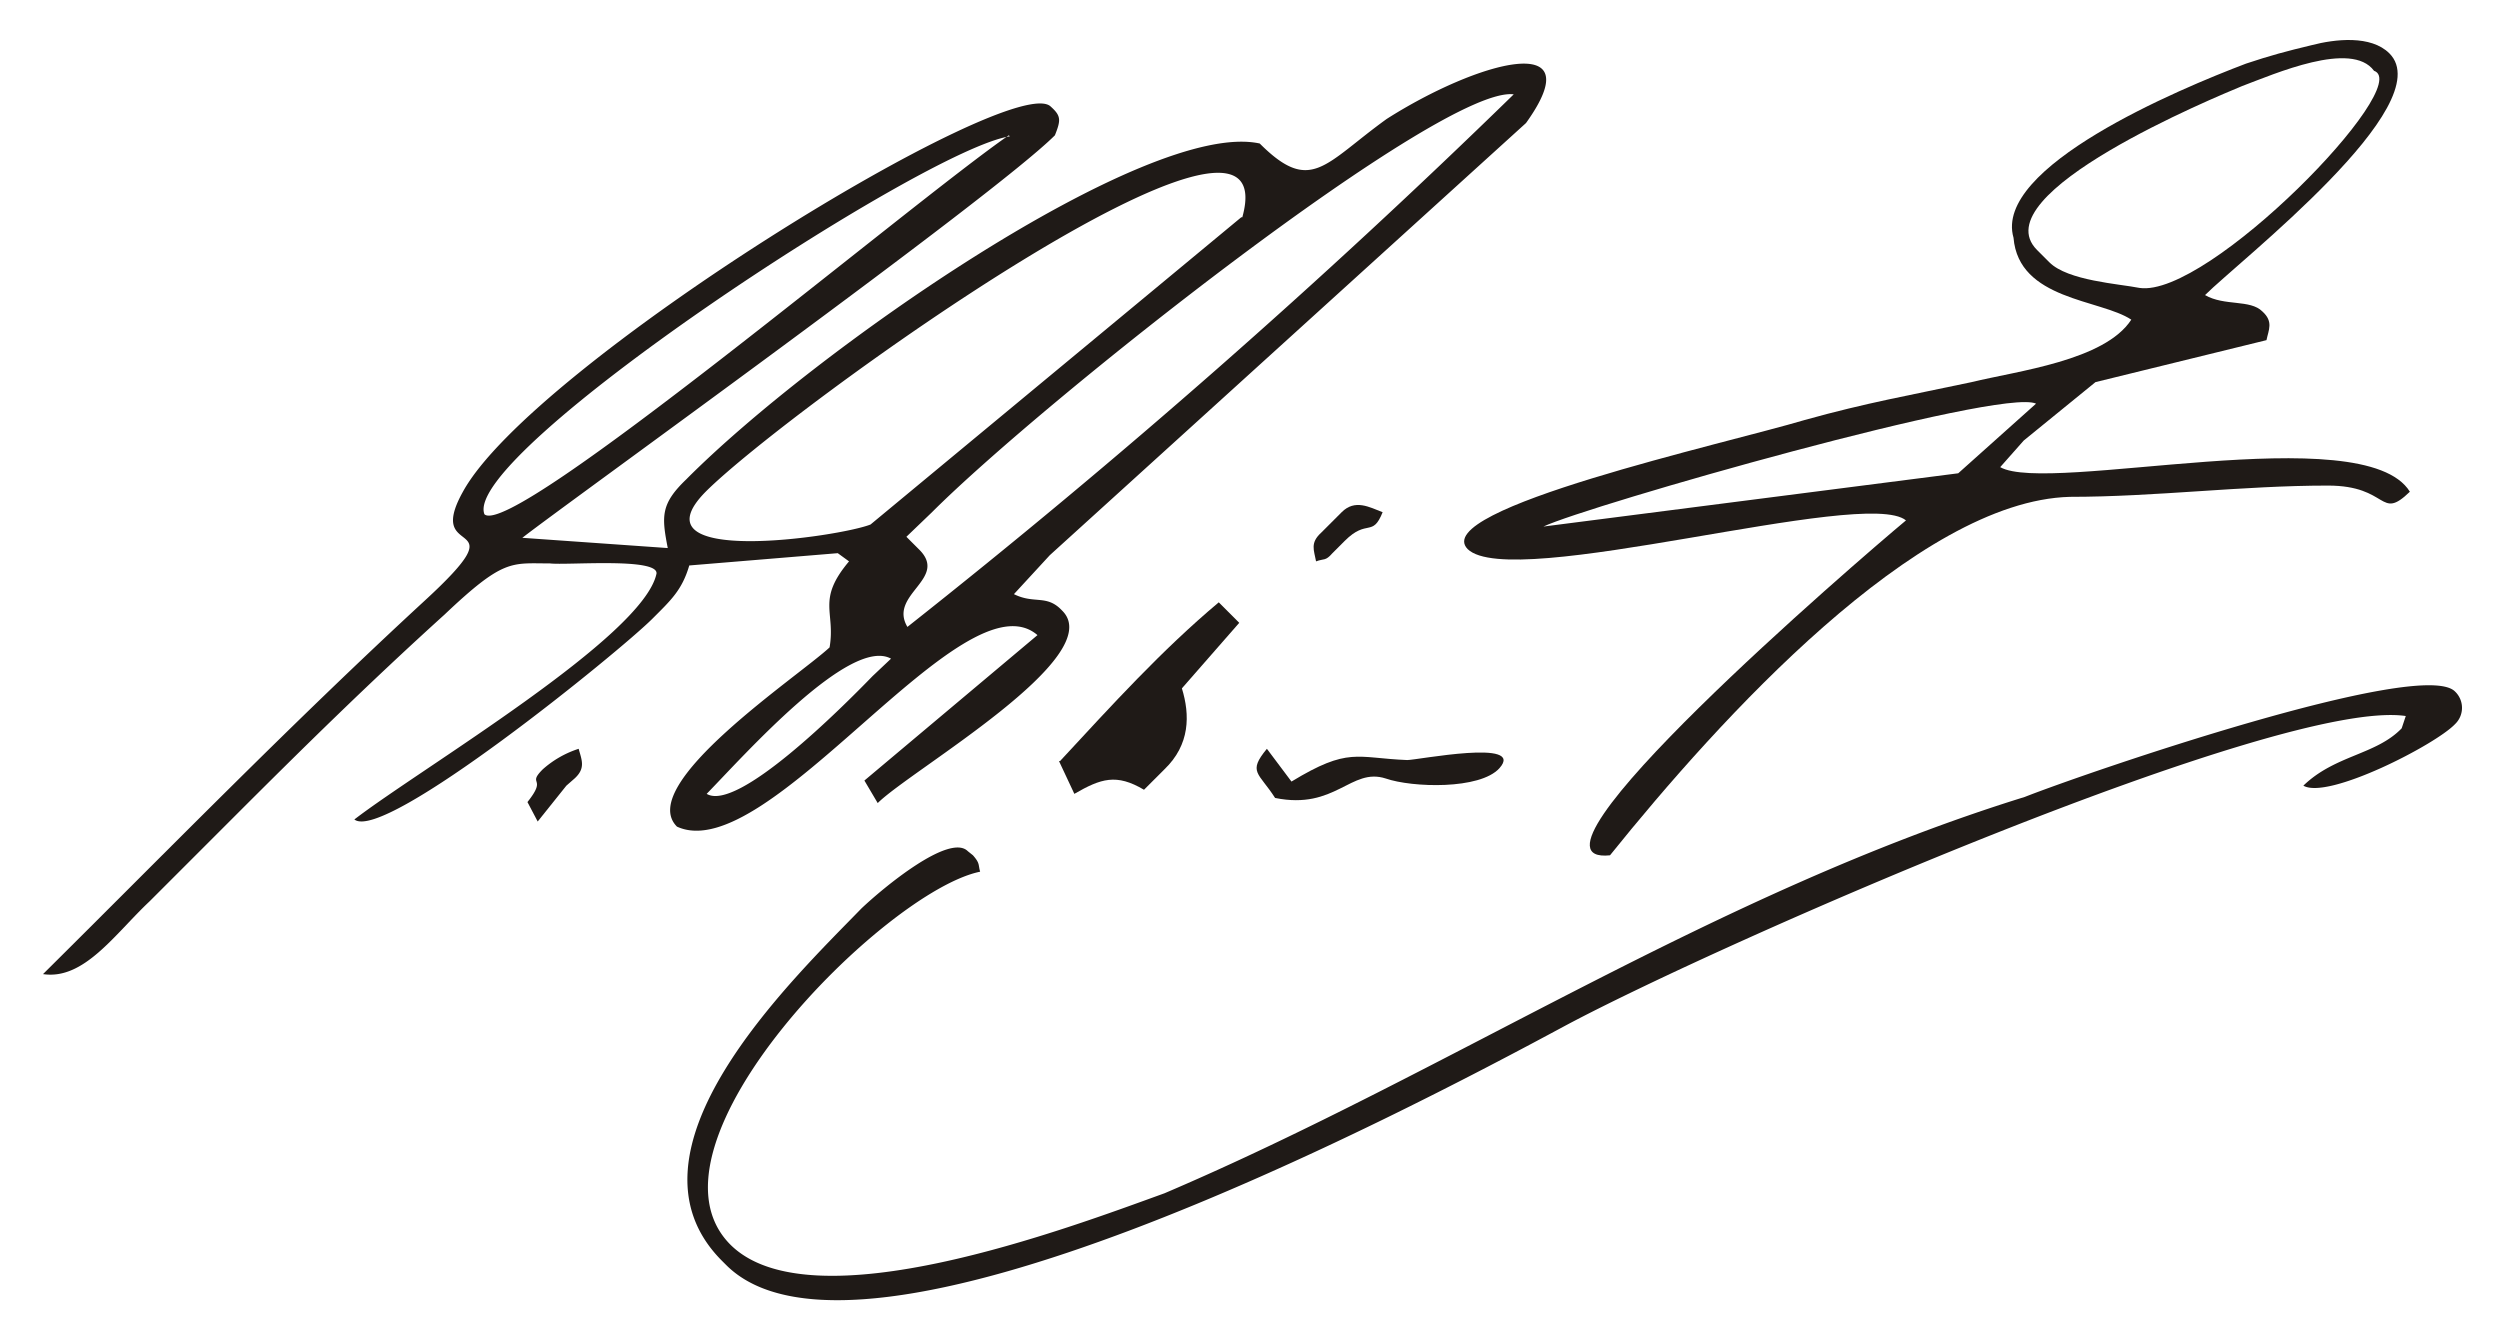 <svg xmlns="http://www.w3.org/2000/svg" xml:space="preserve" width="234.33" height="124.724" style="shape-rendering:geometricPrecision;text-rendering:geometricPrecision;image-rendering:optimizeQuality;fill-rule:evenodd;clip-rule:evenodd" viewBox="0 0 2.441 1.299"><defs><style>.fil0{fill:#1f1a17}</style></defs><g id="Layer_x0020_1"><g id="_41041304"><path id="_41274640" class="fil0" d="m1.912.462-.405.052c.042-.02.447-.136.481-.12l-.076.068zm.089-.206L1.989.244c-.055-.055.176-.15.2-.16.032-.012.107-.045.129-.015.04.014-.162.222-.229.212-.02-.004-.07-.007-.088-.025zM1.966.232c.005.061.085.06.115.08-.026.04-.111.05-.156.061-.061.013-.102.02-.163.037-.077.023-.367.087-.329.126.043.042.388-.061.428-.028-.048.04-.394.338-.289.327.107-.133.3-.346.449-.35.084 0 .168-.011.252-.011.06 0 .05.035.08.006-.045-.073-.353.003-.4-.024L1.976.43l.07-.057.167-.041c.002-.01.007-.018-.004-.028-.012-.012-.037-.005-.056-.016.033-.033.23-.186.18-.236C2.315.034 2.28.038 2.257.044c-.025.006-.04.01-.064.018-.066.025-.247.101-.227.17z"/><path id="_41937088" class="fil0" d="m1.31.5-.02.02c-.011.01-.007.017-.005.028.008-.003.009 0 .016-.008l.012-.012C1.335.506 1.34.525 1.35.5c-.013-.005-.027-.013-.04 0z"/><path id="_41034776" class="fil0" d="M1.261.763 1.237.731c-.019.023-.008.023.008.048.059.012.074-.03.108-.019.026.009.092.011.111-.01.026-.029-.08-.008-.09-.008-.05-.002-.057-.013-.113.021z"/><path id="_40440960" class="fil0" d="m1.034.743.015.032c.026-.015.041-.02.068-.004l.02-.02c.025-.024.025-.053.017-.079L1.21.608l-.02-.02c-.056.047-.104.1-.155.155z"/><path id="_41273520" class="fil0" d="M.53.751C.514.767.535.758.515.783l.01.019.028-.035L.561.76C.572.75.568.742.565.731a.098.098 0 0 0-.035.02z"/><path id="_40979784" class="fil0" d="M.713 1.215C.617 1.118.864.87.957.851.955.844.957.843.95.835L.945.831C.927.813.862.867.841.887c-.068.07-.243.237-.136.344l.004.004c.13.13.653-.144.82-.234.152-.081.698-.32.82-.302l-.004.012c-.025.026-.065.026-.096.056.024.014.129-.04.148-.06a.022.022 0 0 0 0-.032c-.033-.033-.359.079-.42.103-.303.094-.561.268-.84.387-.094.034-.345.129-.424.05z"/><path id="_41937376" class="fil0" d="M.69.775C.727.737.83.621.87.643L.852.66C.822.691.72.793.69.775zM.985.132C.892.196.5.527.473.502.45.443.903.145.986.133zm.227.08-.362.3C.82.524.616.554.689.48c.08-.08.57-.433.524-.268zM.91.5c.108-.108.498-.417.568-.408a7.57 7.57 0 0 1-.592.52C.867.58.927.565.897.536L.885.524.91.5zm.58-.38c.066-.092-.048-.06-.136-.004C1.293.16 1.28.19 1.23.14 1.12.116.794.343.67.468.645.492.646.504.652.535L.51.525c.042-.033.46-.333.52-.393.006-.015.006-.019-.004-.028C.99.068.52.356.452.48.413.55.511.498.414.587.286.705.164.83.042.951.082.957.112.912.146.88L.226.8C.296.73.36.667.434.6.492.545.499.55.537.55.553.552.643.544.641.56.628.622.411.75.346.8.375.823.605.636.637.604.655.586.666.576.673.552L.818.54l.011.008C.797.586.816.597.81.632.78.66.62.766.661.807.75.848.941.558 1.013.62L.844.762l.013.022c.032-.032.226-.143.18-.188C1.022.58 1.01.59.99.58l.035-.038L1.49.12z"/></g></g></svg>